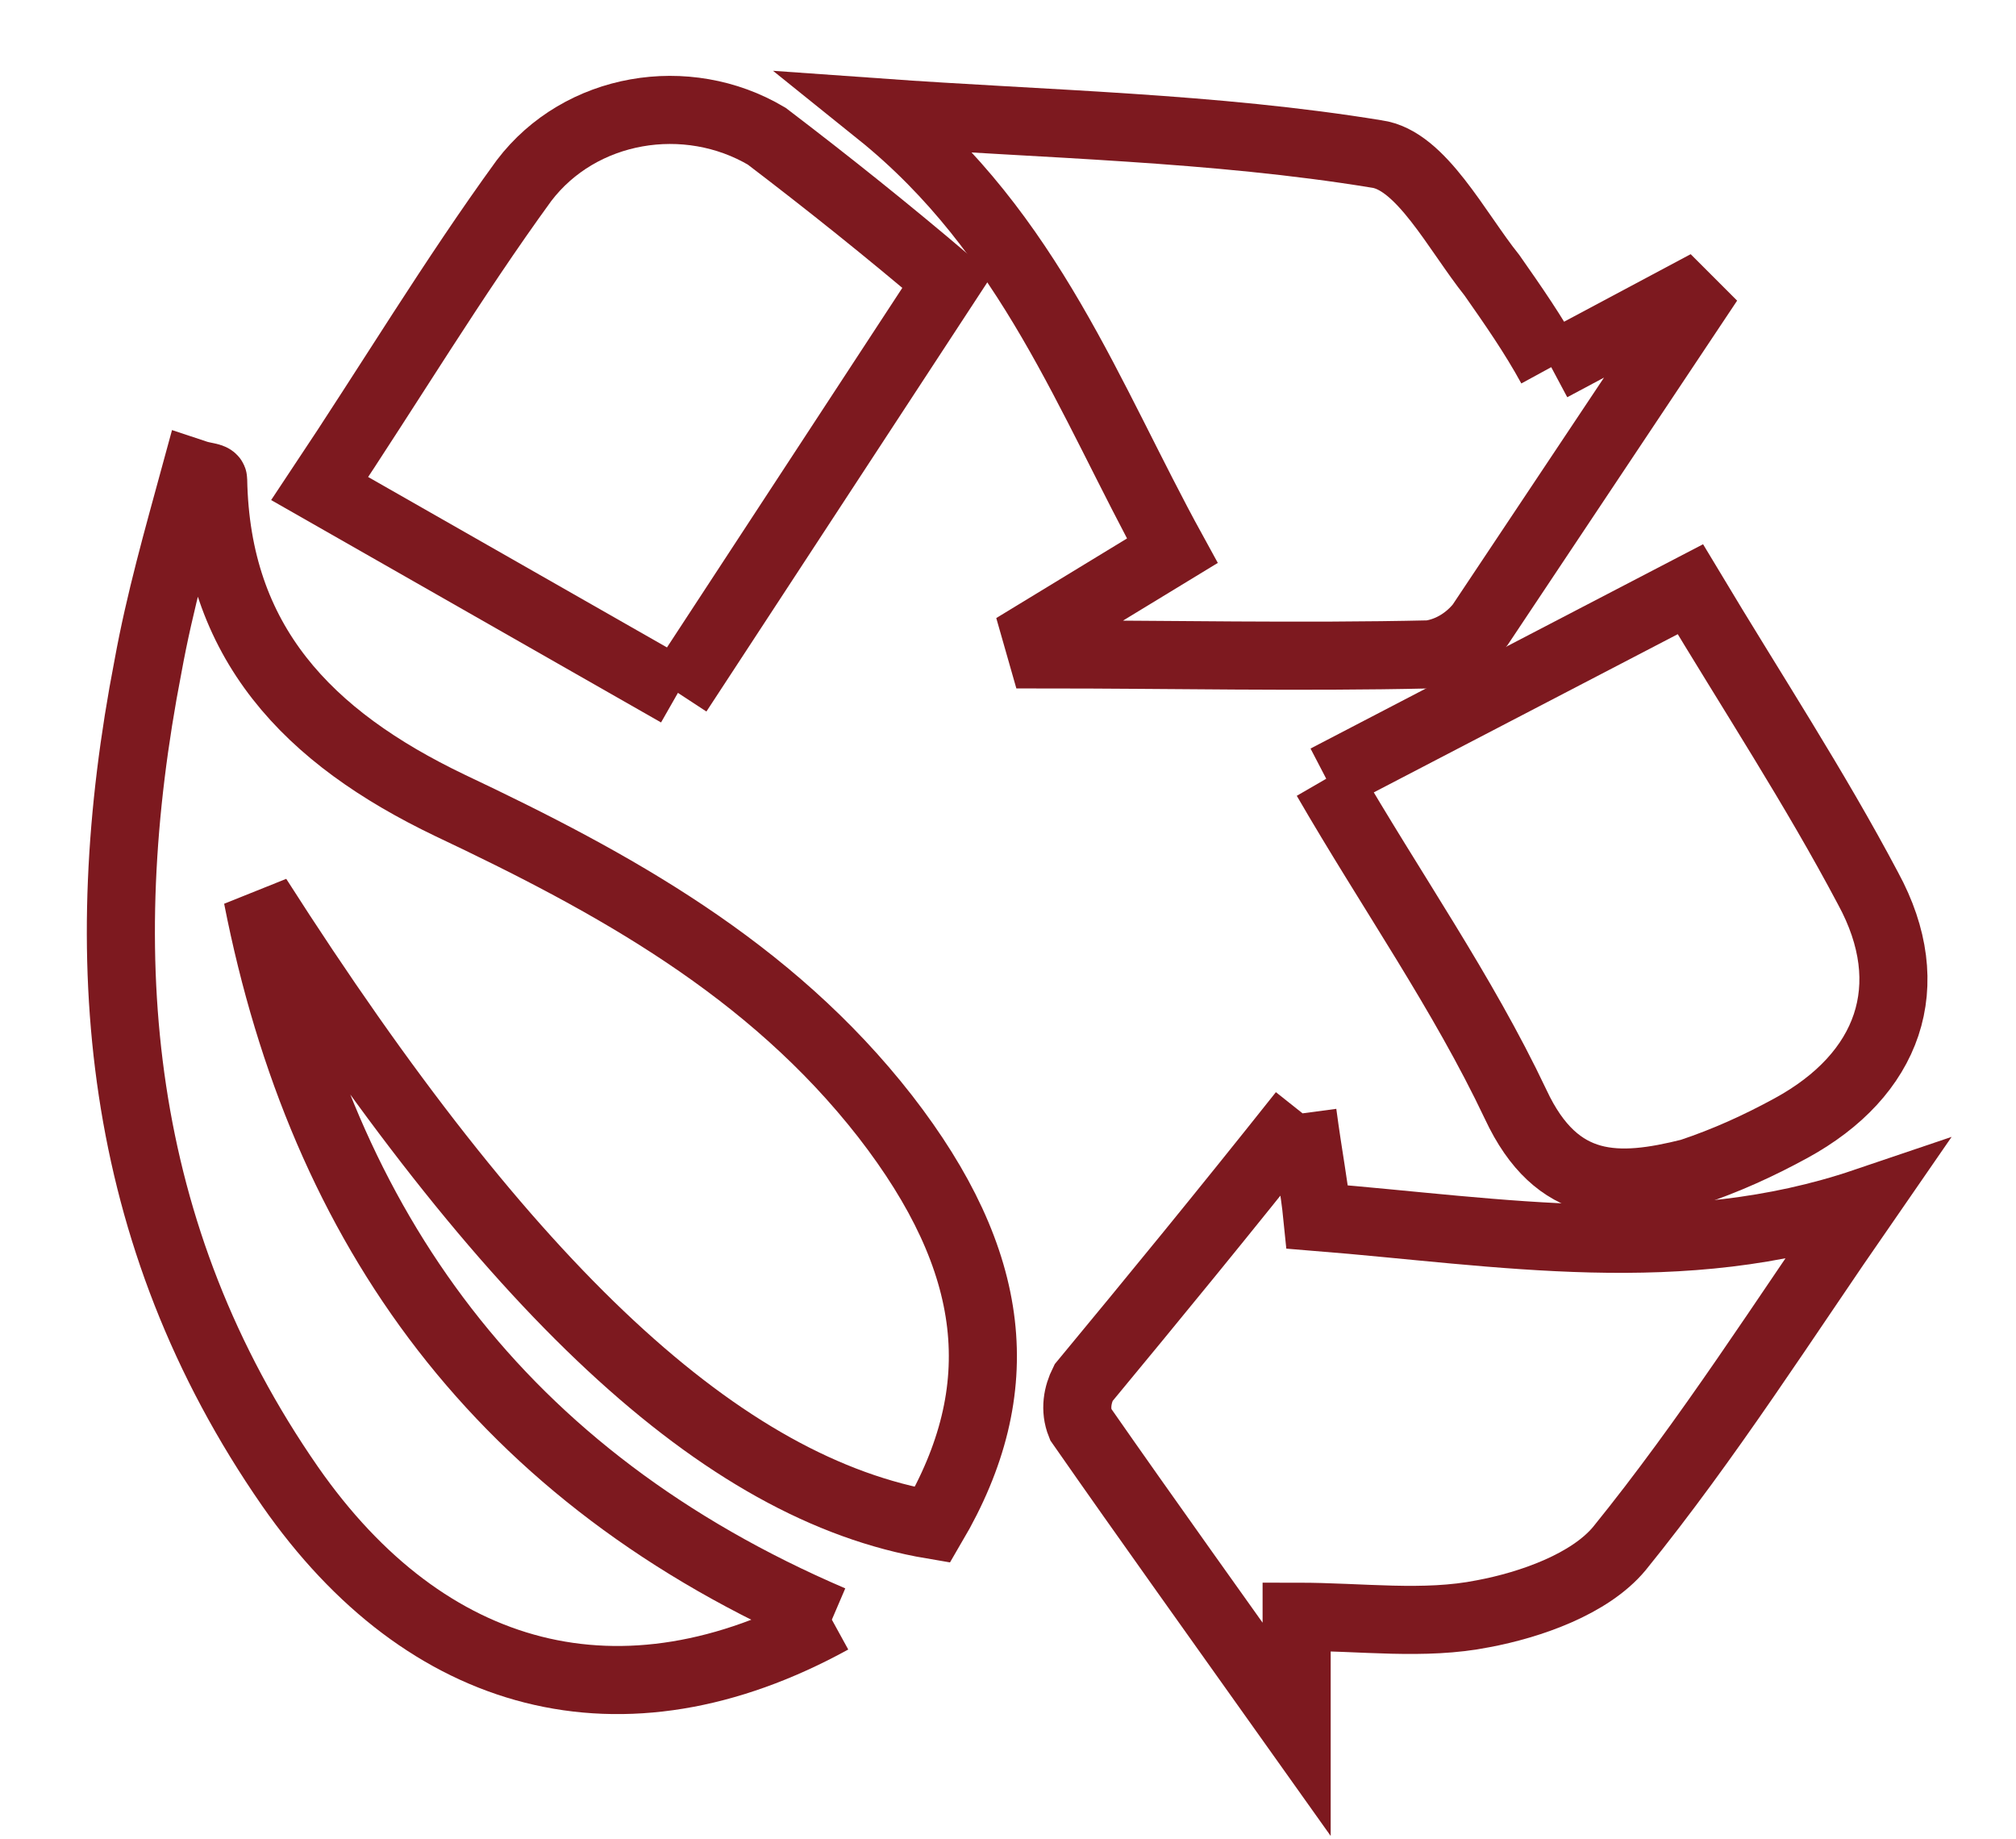 <?xml version="1.0" encoding="utf-8"?>
<!-- Generator: Adobe Illustrator 28.0.0, SVG Export Plug-In . SVG Version: 6.00 Build 0)  -->
<svg version="1.1" id="Calque_1" xmlns="http://www.w3.org/2000/svg" xmlns:xlink="http://www.w3.org/1999/xlink" x="0px" y="0px"
	 viewBox="0 0 68.1 62.1" style="enable-background:new 0 0 68.1 62.1;" xml:space="preserve">
<style type="text/css">
	.st0{fill:none;stroke:#7D191F;stroke-width:2.3;}
</style>
<g id="Groupe_3" transform="translate(0 0)">
	<path id="Tracé_32" class="st0" d="M28.1,54.7c-7.1,3.9-13.7,2.1-18.3-4.5C3.9,41.7,3.1,32.3,5,22.5c0.4-2.2,1-4.3,1.6-6.5
		c0.3,0.1,0.6,0.1,0.6,0.2c0.1,5.5,3.2,8.7,8,11c5.5,2.6,10.8,5.5,14.7,10.5c3.8,4.9,4.3,9.2,1.6,13.8c-7.1-1.2-14.3-7.9-22.8-21.2
		C10.9,41.5,16.9,49.9,28.1,54.7"/>
	<path id="Tracé_33" class="st0" d="M52.4,12.4l4.5-2.4l0.3,0.3c-2.4,3.6-4.8,7.2-7.2,10.8c-0.4,0.5-1,0.9-1.7,1
		c-4.4,0.1-8.8,0-13.1,0L35,21.4l4.6-2.8c-2.8-5.1-4.8-10.7-9.9-14.8c5.6,0.4,11.3,0.5,16.8,1.4c1.5,0.2,2.7,2.6,3.9,4.1
		C51.1,10.3,51.8,11.3,52.4,12.4"/>
	<path id="Tracé_34" class="st0" d="M44,37.6c0.2,1.5,0.4,2.5,0.5,3.5c6.2,0.5,12.3,1.6,18.5-0.5c-2.7,3.9-5.3,8-8.3,11.7
		c-1,1.2-3,1.9-4.6,2.2c-2,0.4-4.1,0.1-6.3,0.1v3.8c-2.7-3.8-5-7-7.3-10.3c-0.2-0.5-0.1-1,0.1-1.4C39,43.8,41.3,41,44,37.6"/>
	<path id="Tracé_35" class="st0" d="M44.8,26.3l12.3-6.4c2.1,3.5,4.2,6.7,6,10.1c1.8,3.3,0.7,6.3-2.6,8.1c-1.1,0.6-2.2,1.1-3.4,1.5
		c-2.4,0.6-4.5,0.7-5.9-2.3C49.4,33.5,47,30.1,44.8,26.3"/>
	<path id="Tracé_36" class="st0" d="M22.9,23.4l-12.1-6.9c2.4-3.6,4.5-7.1,6.9-10.4c1.9-2.5,5.5-3.1,8.2-1.5C28,6.2,30,7.8,32,9.5
		L22.9,23.4"/>
</g>
</svg>
